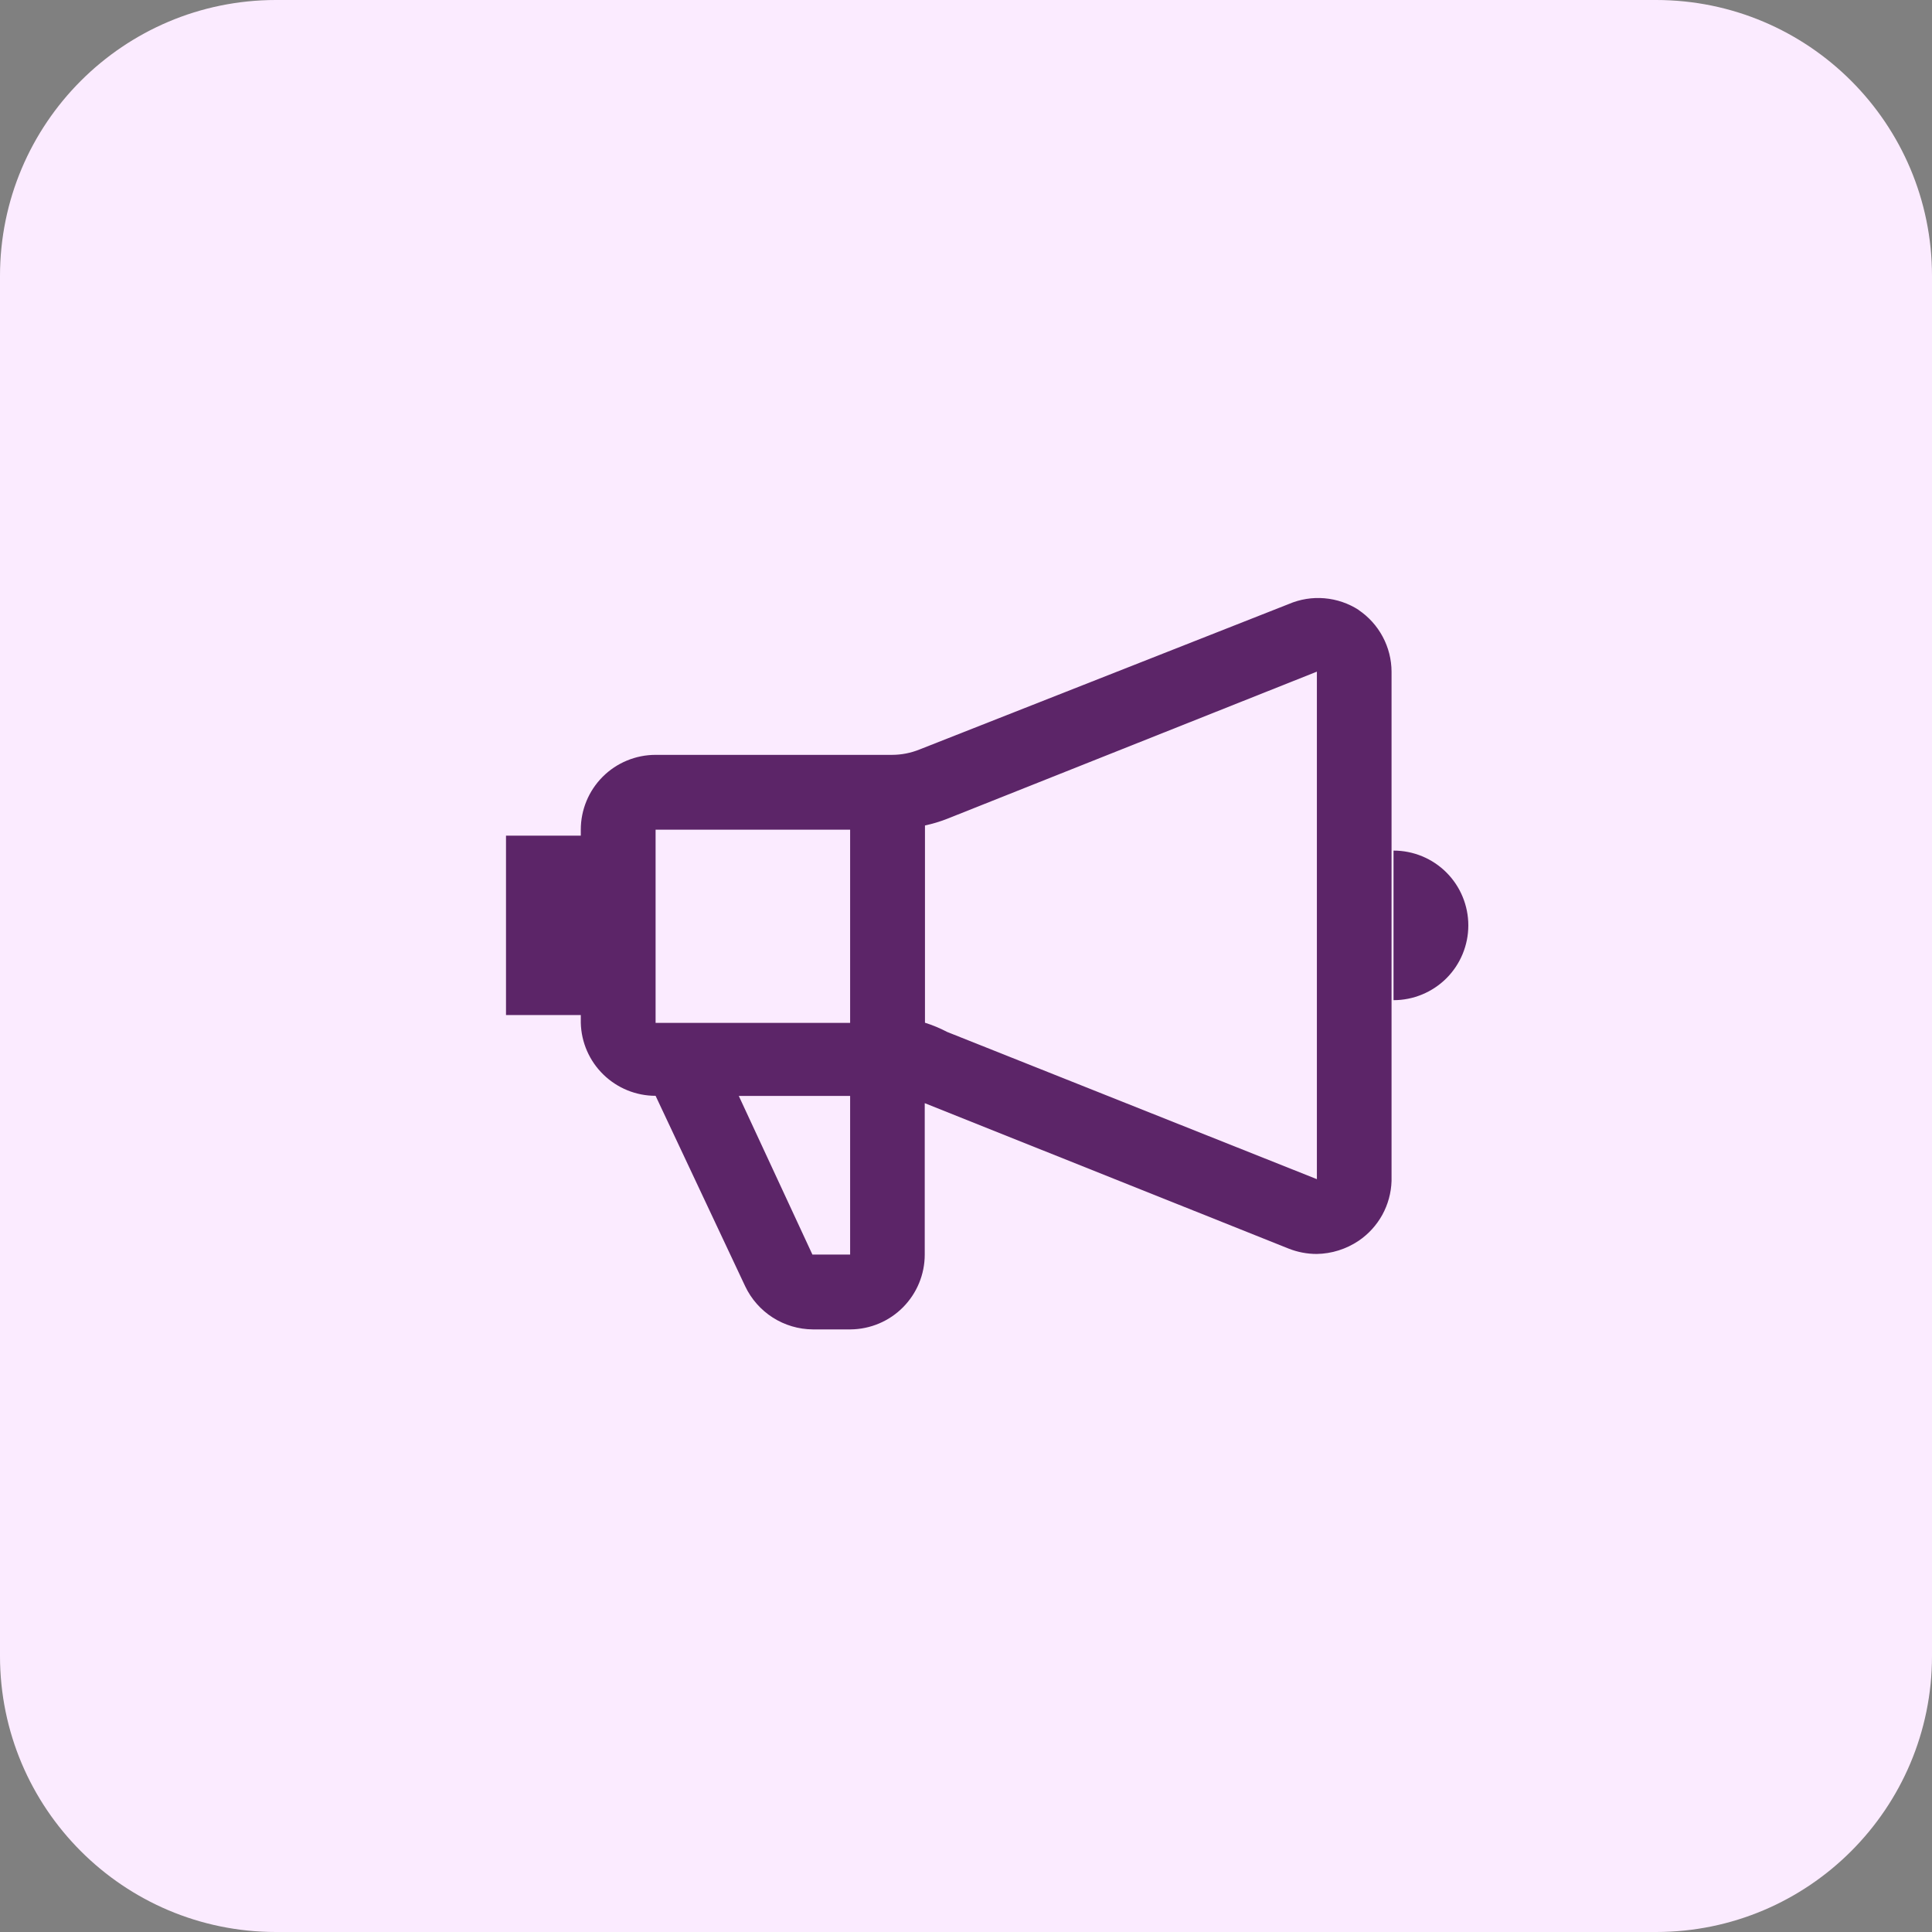 <svg width="42" height="42" viewBox="0 0 42 42" fill="none" xmlns="http://www.w3.org/2000/svg">
<rect x="0" y="0" width="42" height="42" fill="#808080" stroke="none"/>
<g clip-path="url(#clip0_43_218)">
<path d="M36 0H6C2.686 0 0 2.686 0 6V36C0 39.314 2.686 42 6 42H36C39.314 42 42 39.314 42 36V6C42 2.686 39.314 0 36 0Z" fill="#FBEBFF"/>
<path d="M29.539 13.261C29.315 13.116 29.06 13.029 28.794 13.006C28.529 12.983 28.262 13.026 28.017 13.131L19.99 16.293C19.799 16.37 19.596 16.41 19.39 16.41H14.252C13.821 16.41 13.407 16.581 13.102 16.886C12.797 17.191 12.626 17.605 12.626 18.036V18.166H11V22.066H12.626V22.235C12.636 22.659 12.812 23.063 13.116 23.359C13.42 23.656 13.827 23.822 14.252 23.822L16.2 27.963C16.332 28.241 16.54 28.477 16.8 28.643C17.06 28.809 17.362 28.898 17.67 28.9H18.49C18.919 28.896 19.329 28.724 19.631 28.419C19.933 28.114 20.103 27.703 20.103 27.274V23.982L28.013 27.143C28.207 27.22 28.415 27.26 28.624 27.26C28.949 27.255 29.265 27.155 29.535 26.974C29.749 26.829 29.925 26.636 30.05 26.41C30.174 26.184 30.243 25.932 30.251 25.674V14.601C30.25 14.336 30.184 14.075 30.059 13.842C29.934 13.608 29.754 13.409 29.535 13.261H29.539ZM18.481 18.036V22.236H14.252V18.036H18.481ZM18.481 27.273H17.661L16.061 23.825H18.481V27.273ZM20.589 22.433C20.435 22.352 20.274 22.285 20.108 22.233V17.945C20.272 17.91 20.432 17.862 20.588 17.801L28.628 14.601V25.634L20.589 22.433ZM30.294 18.491V21.743C30.725 21.743 31.139 21.571 31.444 21.267C31.749 20.962 31.92 20.548 31.92 20.117C31.92 19.686 31.749 19.272 31.444 18.967C31.139 18.662 30.725 18.491 30.294 18.491Z" fill="#5C2568"/>
</g>
<defs>
<clipPath id="clip0_43_218">
<rect width="42" height="42" fill="white"/>
</clipPath>
</defs>
</svg>
